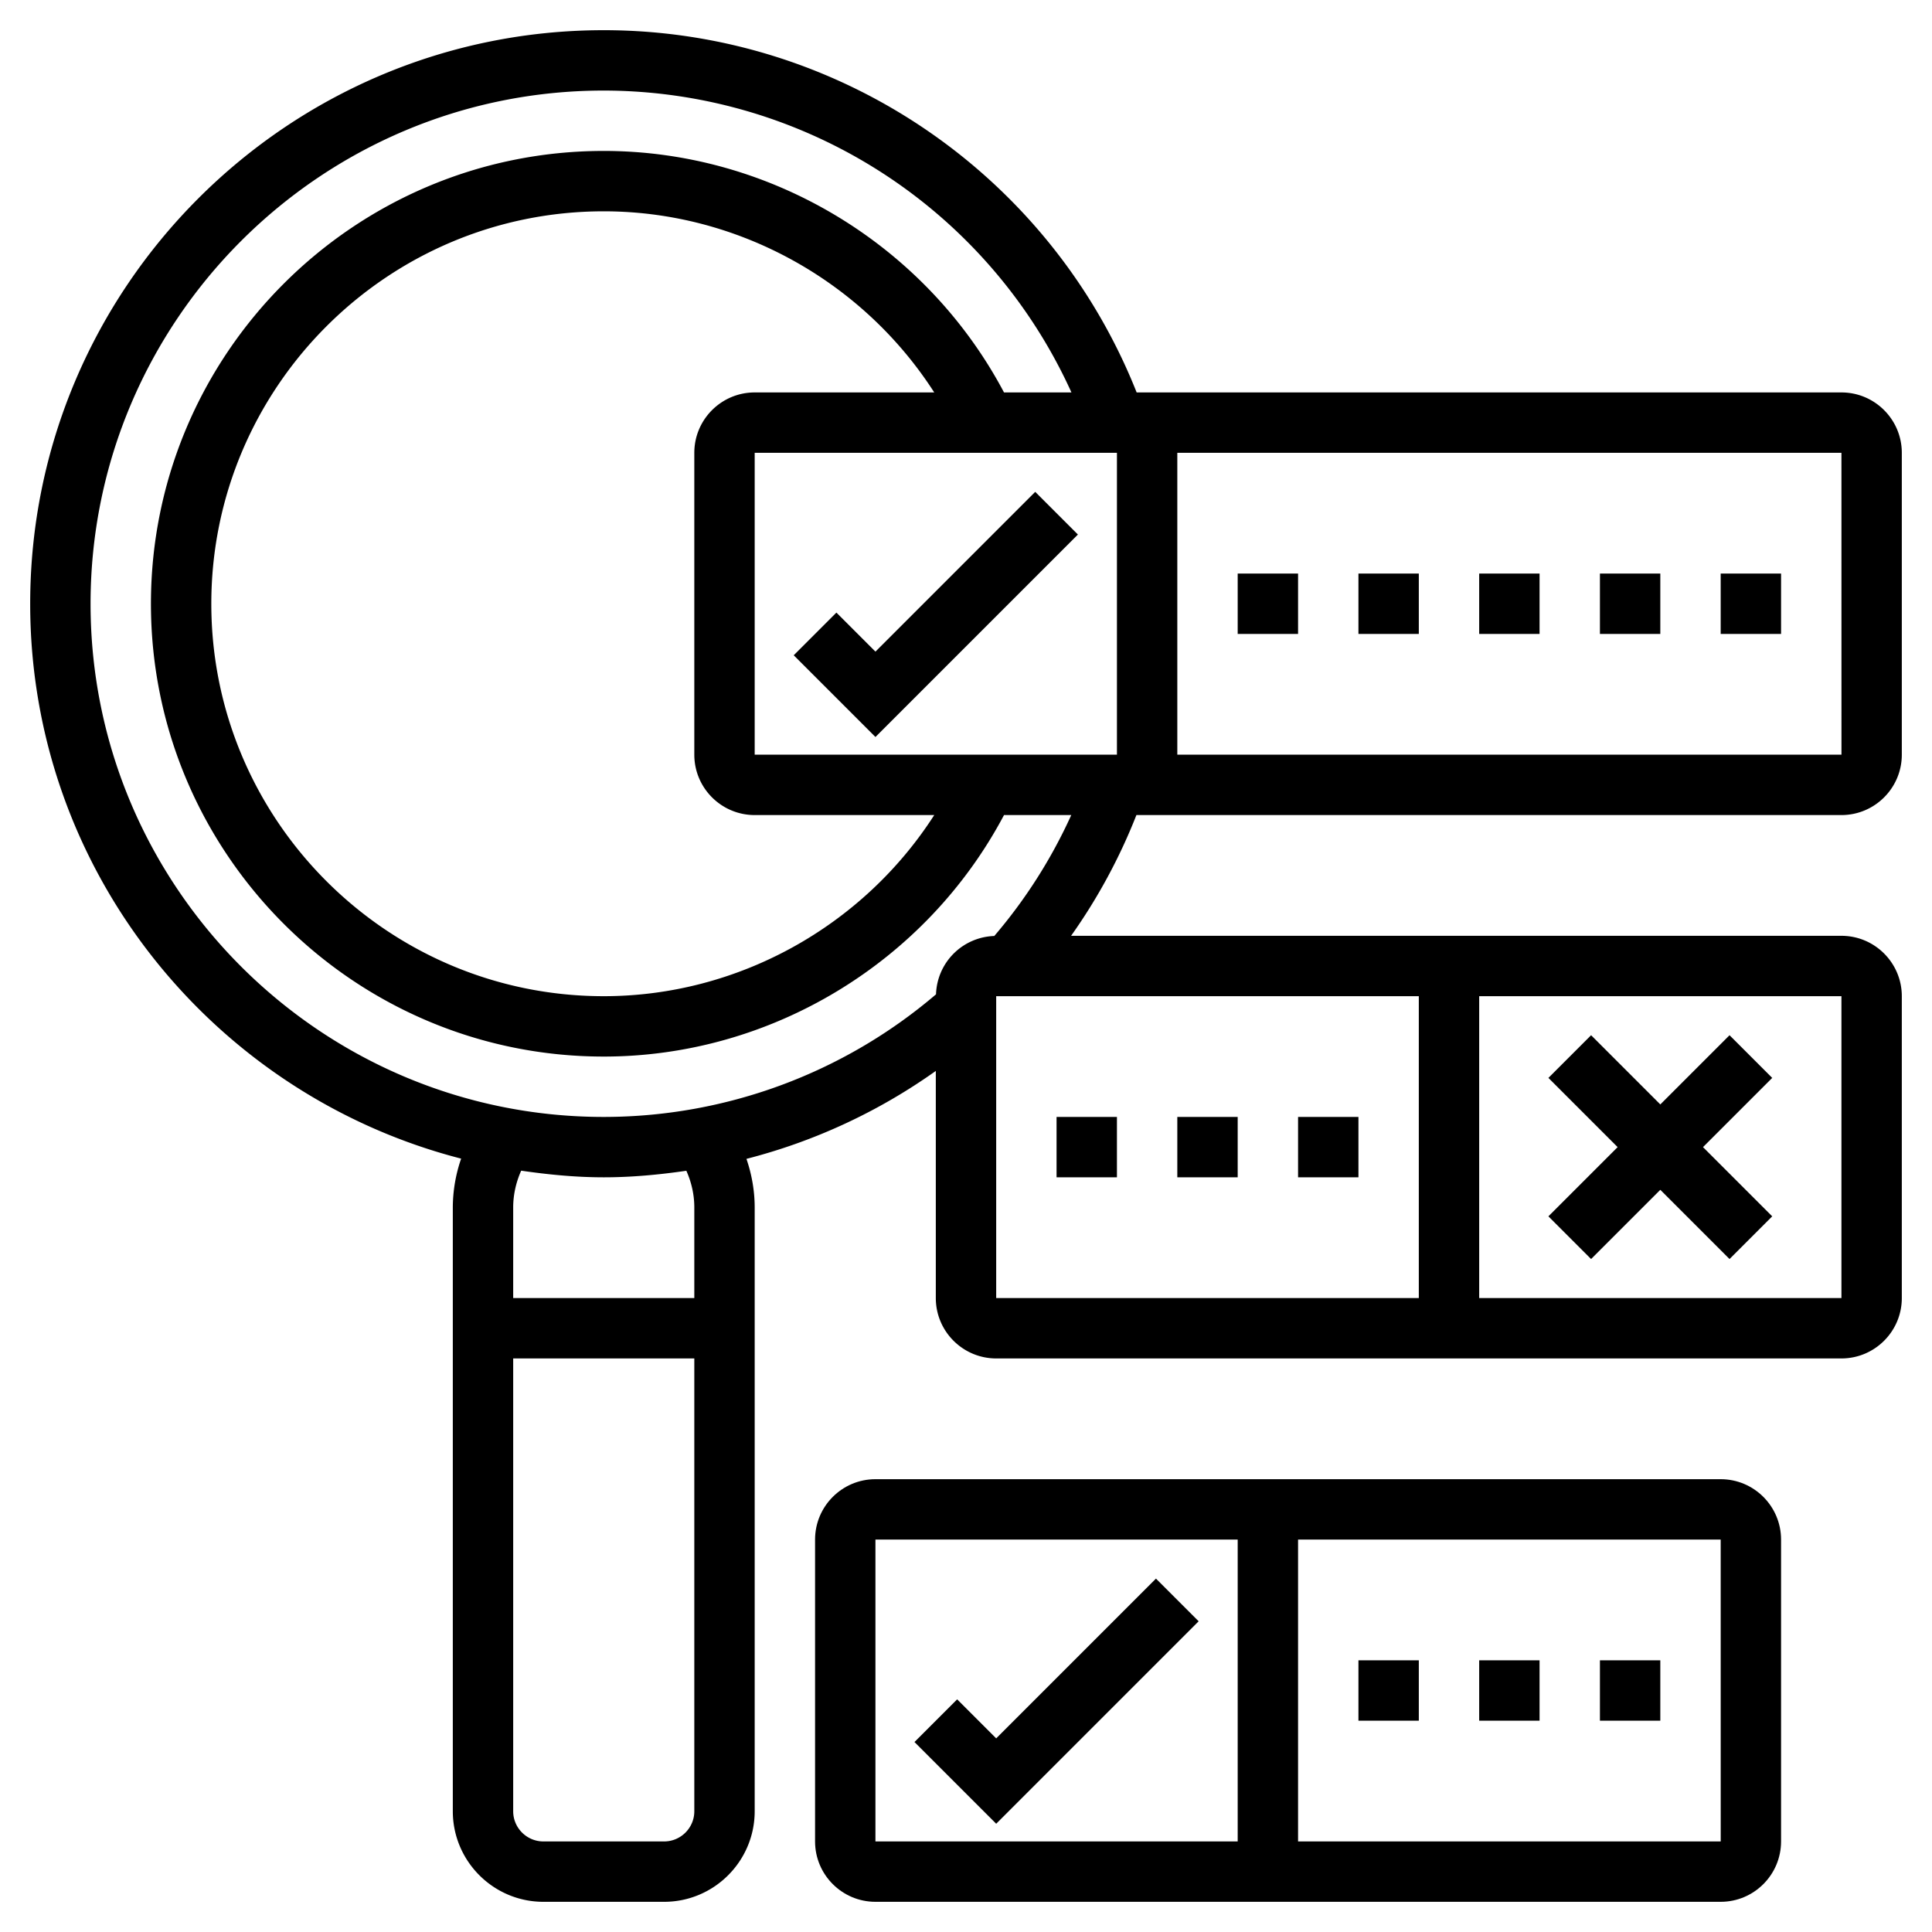 <svg xmlns="http://www.w3.org/2000/svg" data-bbox="1 1 62 62" width="512" viewBox="0 0 64 64" height="512" data-type="shape"><g><path d="M61 27c1.103 0 2-.897 2-2V15c0-1.103-.897-2-2-2H37.653C34.795 5.797 27.799 1 20 1 9.523 1 1 9.523 1 20c0 8.843 6.082 16.273 14.276 18.381A4.991 4.991 0 0015 40v20c0 1.654 1.346 3 3 3h4c1.654 0 3-1.346 3-3V40c0-.555-.097-1.096-.273-1.611A18.936 18.936 0 0031 35.476V43c0 1.103.897 2 2 2h28c1.103 0 2-.897 2-2V33c0-1.103-.897-2-2-2H35.481a18.784 18.784 0 002.164-4zm-36 0h5.948c-2.369 3.688-6.505 6-10.948 6-7.168 0-13-5.832-13-13S12.832 7 20 7c4.443 0 8.579 2.312 10.948 6H25c-1.103 0-2 .897-2 2v10c0 1.103.897 2 2 2zm0-2V15h12v10zm36.001 0H39V15h22zM22 61h-4c-.551 0-1-.449-1-1V45h6v15c0 .551-.449 1-1 1zm1-21v3h-6v-3c0-.426.095-.838.265-1.22.896.13 1.804.22 2.735.22.923 0 1.834-.086 2.736-.217.17.381.264.792.264 1.217zm10-7h14v10H33zm28 10H49V33h12zM32.937 31.006a1.995 1.995 0 00-1.93 1.932A16.962 16.962 0 0120 37c-9.374 0-17-7.626-17-17S10.626 3 20 3a17.031 17.031 0 0115.493 10h-2.234C30.676 8.123 25.546 5 20 5 11.729 5 5 11.729 5 20s6.729 15 15 15c5.546 0 10.676-3.123 13.259-8h2.228a16.88 16.88 0 01-2.55 4.006z"></path><path d="M57 19h2v2h-2z"></path><path d="M53 19h2v2h-2z"></path><path d="M49 19h2v2h-2z"></path><path d="M45 19h2v2h-2z"></path><path d="M41 19h2v2h-2z"></path><path d="M34.293 16.293L29 21.586l-1.293-1.293-1.414 1.414L29 24.414l6.707-6.707z"></path><path d="M57 49H29c-1.103 0-2 .897-2 2v10c0 1.103.897 2 2 2h28c1.103 0 2-.897 2-2V51c0-1.103-.897-2-2-2zm-28 2h12v10H29zm14 10V51h14l.001 10z"></path><path d="M53 55h2v2h-2z"></path><path d="M49 55h2v2h-2z"></path><path d="M45 55h2v2h-2z"></path><path d="M35 37h2v2h-2z"></path><path d="M39 37h2v2h-2z"></path><path d="M43 37h2v2h-2z"></path><path d="M38.293 52.293L33 57.586l-1.293-1.293-1.414 1.414L33 60.414l6.707-6.707z"></path><path d="M51.293 40.293l1.414 1.414L55 39.414l2.293 2.293 1.414-1.414L56.414 38l2.293-2.293-1.414-1.414L55 36.586l-2.293-2.293-1.414 1.414L53.586 38z"></path></g></svg>